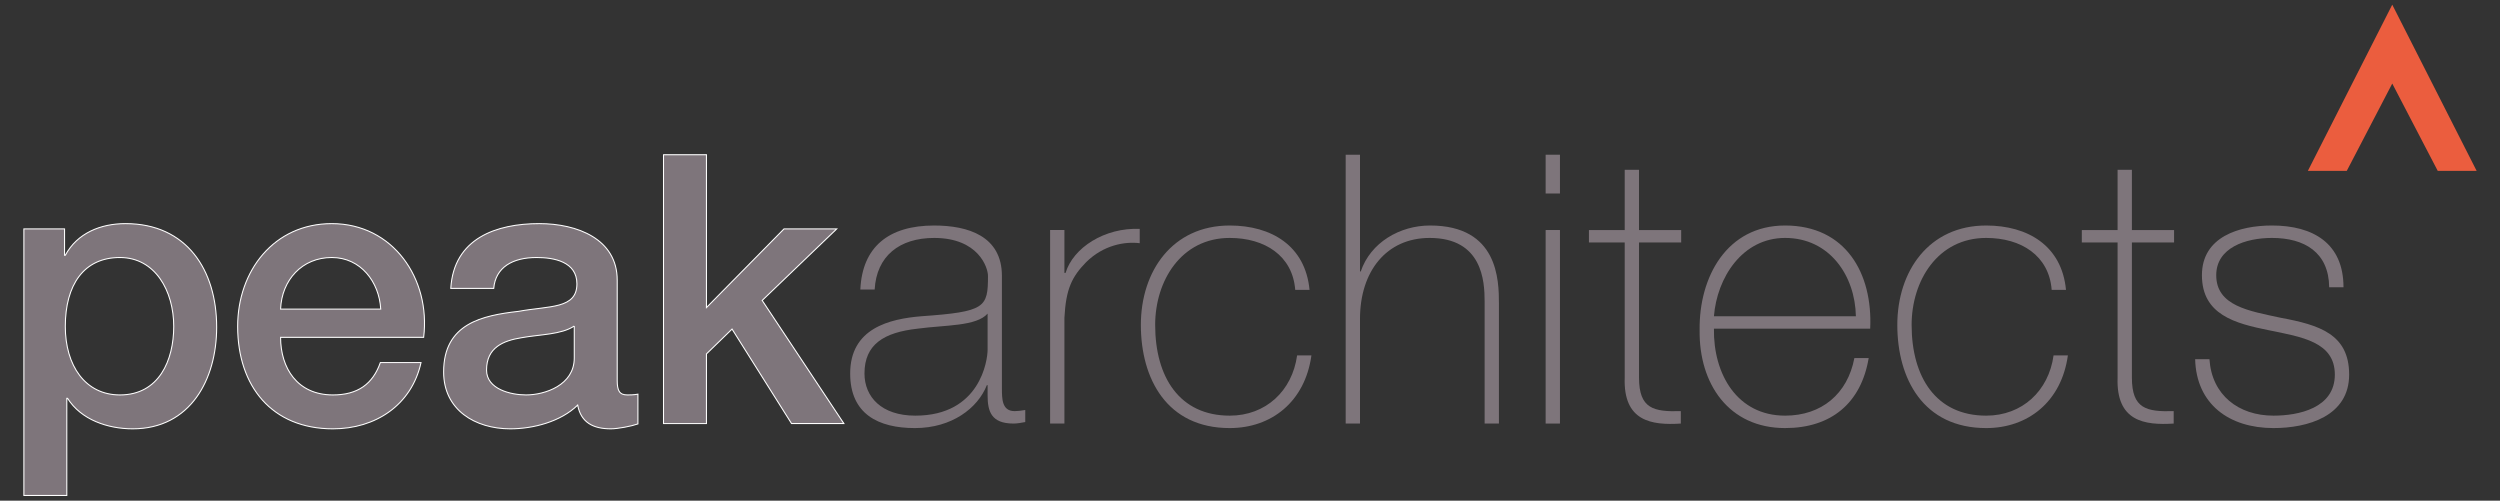 <?xml version="1.0" encoding="UTF-8"?> <svg xmlns="http://www.w3.org/2000/svg" viewBox="0 0 716.783 143.549"><rect x="0" y="0" width="716.783" height="143.549" fill="#333333" stroke="none"/><g fill="#7e757b"><g stroke="#fff" stroke-miterlimit="10" stroke-width=".3"><path d="m6.848 65.627h11.659v7.557h.216c3.454-6.37 10.148-9.068 17.272-9.068 17.596 0 26.125 13.386 26.125 29.687 0 15.006-7.557 29.147-24.074 29.147-7.125 0-14.79-2.59-18.676-8.744h-.216v27.852h-12.307zm27.528 8.205c-10.363 0-15.653 7.881-15.653 19.755 0 11.227 5.721 19.648 15.653 19.648 11.228 0 15.438-9.932 15.438-19.648 0-10.148-5.29-19.755-15.438-19.755z"></path><path d="m80.445 96.718c0 8.744 4.75 16.517 15.006 16.517 7.124 0 11.443-3.131 13.601-9.284h11.659c-2.699 12.199-13.063 18.999-25.261 18.999-17.488 0-27.312-12.199-27.312-29.363 0-15.869 10.364-29.471 26.987-29.471 17.597 0 28.393 15.869 26.341 32.601zm28.716-8.096c-.432-7.773-5.722-14.79-14.035-14.79-8.527 0-14.356 6.477-14.681 14.79z"></path><path d="m176.959 109.025c0 3.023.647 4.21 2.914 4.21.757 0 1.728 0 3.024-.216v8.528c-1.835.648-5.722 1.403-7.772 1.403-4.967 0-8.529-1.727-9.501-6.801-4.857 4.75-12.738 6.801-19.323 6.801-10.039 0-19.107-5.397-19.107-16.301 0-13.925 11.119-16.192 21.482-17.38 8.852-1.619 16.733-.648 16.733-7.881 0-6.369-6.586-7.557-11.551-7.557-6.909 0-11.768 2.807-12.306 8.852h-12.308c.863-14.357 13.063-18.568 25.369-18.568 10.904 0 22.347 4.426 22.347 16.193v28.715zm-12.308-15.546c-3.777 2.484-9.714 2.375-15.113 3.347-5.289.863-10.039 2.807-10.039 9.284 0 5.506 7.017 7.125 11.334 7.125 5.399 0 13.818-2.807 13.818-10.579v-9.177z"></path><path d="m190.239 44.361h12.308v43.828l22.237-22.562h15.115l-21.375 20.511 23.425 35.301h-15.005l-17.057-27.096-7.341 7.125v19.971h-12.308v-77.078z"></path></g><path d="m287.261 111.184c0 3.238 0 6.692 3.67 6.692.757 0 1.728-.108 3.024-.323v3.454c-1.188.216-2.267.432-3.347.432-6.477 0-7.449-3.563-7.449-8.097v-2.914h-.215c-2.592 6.585-10.041 12.306-20.62 12.306-10.471 0-18.567-3.994-18.567-15.653 0-12.954 11.226-15.653 20.402-16.408 18.353-1.296 19.108-2.484 19.108-11.551 0-2.483-2.807-10.903-15.438-10.903-9.931 0-16.517 5.182-17.055 14.79h-4.104c.54-12.199 8.097-18.352 21.159-18.352 9.716 0 19.432 3.022 19.432 14.465v32.062zm-4.102-21.267c-3.239 3.67-12.091 3.239-20.079 4.318-9.716 1.079-15.221 4.534-15.221 12.846 0 6.693 4.857 12.091 14.573 12.091 18.677 0 20.727-15.977 20.727-18.892z"></path><path d="m305.184 78.258h.325c2.159-7.232 11.226-13.062 21.265-12.63v4.103c-4.317-.54-10.363.539-15.328 5.397-4.102 4.21-5.831 7.665-6.262 15.977v30.334h-4.102v-55.488h4.102z"></path><path d="m371.36 83.116c-.755-9.823-8.744-14.897-18.783-14.897-13.926 0-21.375 12.307-21.375 24.937 0 15.006 7.017 26.017 21.375 26.017 10.363 0 17.92-7.125 19.323-17.272h4.102c-1.835 13.278-11.443 20.834-23.425 20.834-18.028 0-25.477-14.141-25.477-29.579s9.068-28.499 25.477-28.499c11.983 0 21.699 5.829 22.885 18.459h-4.102z"></path><path d="m389.93 44.361v33.465h.217c2.805-8.312 11.226-13.17 19.862-13.17 19.54 0 19.755 15.653 19.755 22.454v34.329h-4.102v-35.085c0-5.721-.647-18.136-15.76-18.136-12.414 0-19.972 9.608-19.972 23.21v30.011h-4.102v-77.078z"></path><path d="m443.154 55.48v-11.119h4.102v11.119h-4.102zm0 65.959v-55.488h4.102v55.488z"></path><path d="m482.019 69.514h-12.091v38.755c0 8.96 4.21 9.824 11.983 9.608v3.563c-8.421.54-16.517-.648-16.085-13.17v-38.755h-10.256v-3.562h10.256v-17.272h4.102v17.272h12.091v3.562z"></path><path d="m491.408 94.235c-.215 13.062 6.694 24.937 20.404 24.937 10.471 0 17.92-6.261 19.863-16.517h4.102c-2.159 12.954-10.796 20.079-23.966 20.079-16.193 0-24.721-12.738-24.506-28.068-.215-15.221 7.772-30.01 24.506-30.01 17.38 0 25.152 13.71 24.397 29.579h-44.801zm40.699-3.562c-.217-11.659-7.557-22.455-20.295-22.455-12.306 0-19.54 11.443-20.404 22.455z"></path><path d="m588.245 83.116c-.755-9.823-8.744-14.897-18.783-14.897-13.926 0-21.375 12.307-21.375 24.937 0 15.006 7.017 26.017 21.375 26.017 10.363 0 17.92-7.125 19.323-17.272h4.102c-1.835 13.278-11.443 20.834-23.425 20.834-18.028 0-25.477-14.141-25.477-29.579s9.069-28.499 25.477-28.499c11.983 0 21.699 5.829 22.885 18.459h-4.102z"></path><path d="m623.333 69.514h-12.091v38.755c0 8.96 4.21 9.824 11.983 9.608v3.563c-8.421.54-16.516-.648-16.085-13.17v-38.755h-10.256v-3.562h10.256v-17.272h4.102v17.272h12.091v3.562z"></path><path d="m633.481 102.979c.647 10.256 8.312 16.193 18.352 16.193 7.232 0 17.597-2.159 17.597-11.767 0-9.392-9.501-10.795-19-12.739-9.608-1.943-19.108-4.426-19.108-15.761 0-11.011 10.688-14.25 20.08-14.25 11.766 0 20.51 5.074 20.51 17.704h-4.102c-.108-10.04-7.124-14.142-16.408-14.142-7.557 0-15.978 2.807-15.978 10.688 0 8.852 9.501 10.255 18.46 12.199 11.011 2.051 19.648 4.642 19.648 16.301 0 11.983-11.983 15.329-21.699 15.329-12.631 0-22.13-6.801-22.454-19.755h4.102z"></path></g><path d="m685.892 1.341-24.193 47.645h11.154l13.039-25.032 13.039 25.032h11.154z" fill="#eb5d3e"></path></svg> 